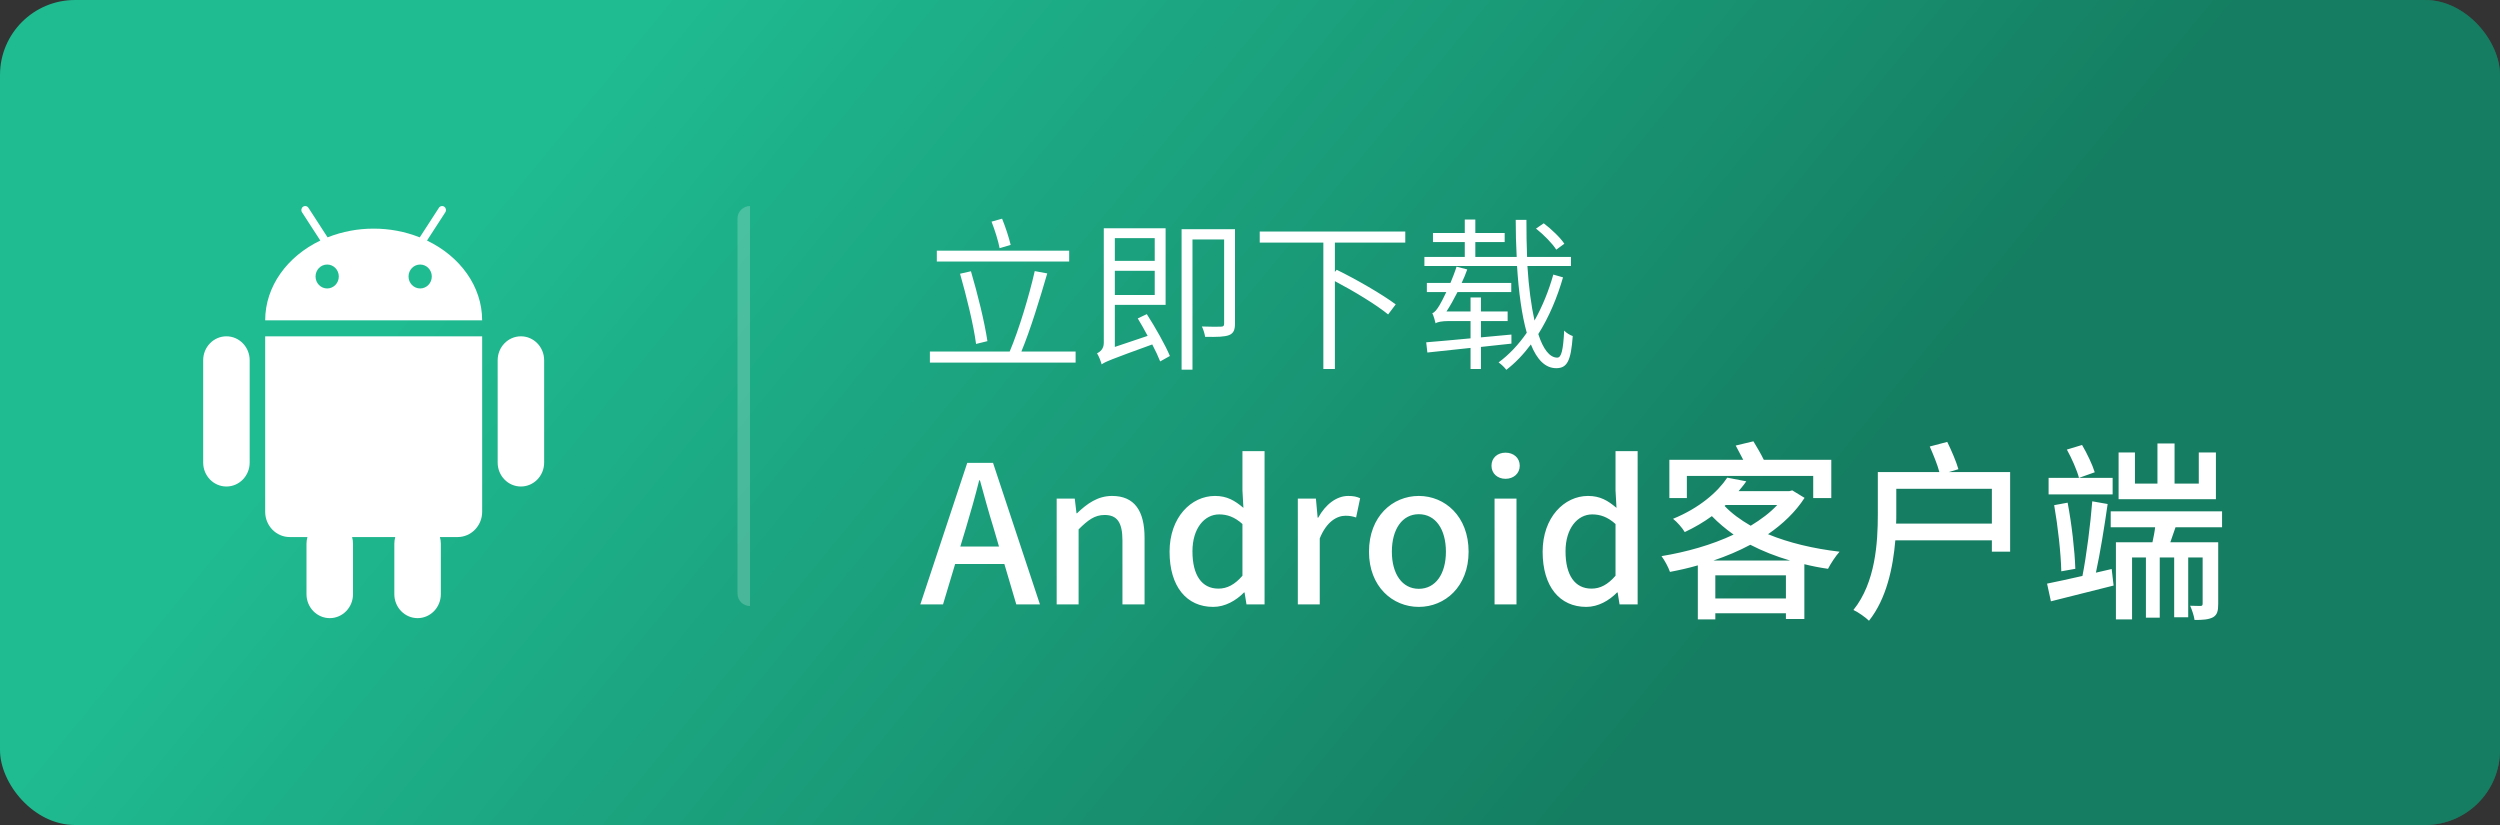 <?xml version="1.0" encoding="UTF-8"?>
<svg width="200px" height="66px" viewBox="0 0 200 66" version="1.1" xmlns="http://www.w3.org/2000/svg" xmlns:xlink="http://www.w3.org/1999/xlink">
    <rect x="0" y="0" width="200" height="66" fill="#333333" stroke="none"/>
    <title>切片</title>
    <defs>
        <linearGradient x1="15.793%" y1="40.619%" x2="75.671%" y2="56.838%" id="linearGradient-1">
            <stop stop-color="#000000" stop-opacity="0" offset="0%"></stop>
            <stop stop-color="#000000" stop-opacity="0.334" offset="100%"></stop>
        </linearGradient>
        <rect id="path-2" x="0" y="0" width="200" height="66" rx="6"></rect>
    </defs>
    <g id="页面-1" stroke="none" stroke-width="1" fill="none" fill-rule="evenodd">
        <g id="下载页" transform="translate(-436, -602)">
            <g id="编组-5" transform="translate(224, 180)">
                <g id="编组" transform="translate(0, 216)">
                    <g id="Andr" transform="translate(212, 206)">
                        <g id="Group-2" transform="translate(-0, 0)">
                            <g id="Rectangle">
                                <use fill="#1FBB91" xlink:href="#path-2"></use>
                                <use fill="url(#linearGradient-1)" style="mix-blend-mode: overlay;" xlink:href="#path-2"></use>
                            </g>
                            <path d="M60,16.484 L60,16.484 L60,16.484 L60,48.484 C59.448,48.484 59,48.036 59,47.484 L59,17.484 C59,16.931 59.448,16.484 60,16.484 Z" id="Rectangle" fill-opacity="0.2" fill="#FFFFFF"></path>
                            <path d="M75.442,48.352 L76.411,45.121 L80.349,45.121 L81.303,48.352 L83.196,48.352 L79.442,37.029 L77.38,37.029 L73.626,48.352 L75.442,48.352 Z M79.919,43.721 L76.826,43.721 L77.288,42.198 C77.657,40.967 78.011,39.721 78.334,38.429 L78.396,38.429 C78.749,39.705 79.088,40.967 79.473,42.198 L79.919,43.721 Z M86.288,48.352 L86.288,42.352 C87.042,41.598 87.58,41.198 88.365,41.198 C89.365,41.198 89.796,41.782 89.796,43.244 L89.796,48.352 L91.565,48.352 L91.565,43.029 C91.565,40.875 90.765,39.675 88.965,39.675 C87.811,39.675 86.949,40.305 86.165,41.059 L86.119,41.059 L85.98,39.89 L84.534,39.89 L84.534,48.352 L86.288,48.352 Z M97.057,48.552 C98.011,48.552 98.888,48.044 99.519,47.398 L99.565,47.398 L99.719,48.352 L101.165,48.352 L101.165,36.09 L99.396,36.09 L99.396,39.229 L99.473,40.629 C98.78,40.044 98.165,39.675 97.196,39.675 C95.303,39.675 93.565,41.382 93.565,44.136 C93.565,46.936 94.934,48.552 97.057,48.552 Z M97.473,47.09 C96.149,47.09 95.396,46.029 95.396,44.105 C95.396,42.275 96.349,41.152 97.534,41.152 C98.165,41.152 98.765,41.352 99.396,41.921 L99.396,46.059 C98.78,46.767 98.18,47.09 97.473,47.09 Z M105.58,48.352 L105.58,43.075 C106.119,41.736 106.949,41.259 107.642,41.259 C107.98,41.259 108.196,41.305 108.488,41.398 L108.811,39.859 C108.549,39.736 108.273,39.675 107.857,39.675 C106.949,39.675 106.057,40.321 105.457,41.413 L105.411,41.413 L105.273,39.89 L103.826,39.89 L103.826,48.352 L105.58,48.352 Z M113.503,48.552 C115.596,48.552 117.488,46.936 117.488,44.136 C117.488,41.305 115.596,39.675 113.503,39.675 C111.411,39.675 109.519,41.305 109.519,44.136 C109.519,46.936 111.411,48.552 113.503,48.552 Z M113.503,47.105 C112.18,47.105 111.349,45.921 111.349,44.136 C111.349,42.336 112.18,41.136 113.503,41.136 C114.842,41.136 115.673,42.336 115.673,44.136 C115.673,45.921 114.842,47.105 113.503,47.105 Z M120.442,38.305 C121.088,38.305 121.58,37.875 121.58,37.259 C121.58,36.629 121.088,36.213 120.442,36.213 C119.796,36.213 119.319,36.629 119.319,37.259 C119.319,37.875 119.796,38.305 120.442,38.305 Z M121.319,48.352 L121.319,39.89 L119.565,39.89 L119.565,48.352 L121.319,48.352 Z M126.903,48.552 C127.857,48.552 128.734,48.044 129.365,47.398 L129.411,47.398 L129.565,48.352 L131.011,48.352 L131.011,36.09 L129.242,36.09 L129.242,39.229 L129.319,40.629 C128.626,40.044 128.011,39.675 127.042,39.675 C125.149,39.675 123.411,41.382 123.411,44.136 C123.411,46.936 124.78,48.552 126.903,48.552 Z M127.319,47.09 C125.996,47.09 125.242,46.029 125.242,44.105 C125.242,42.275 126.196,41.152 127.38,41.152 C128.011,41.152 128.611,41.352 129.242,41.921 L129.242,46.059 C128.626,46.767 128.026,47.09 127.319,47.09 Z M134.949,39.844 L134.949,38.075 L145.057,38.075 L145.057,39.844 L146.503,39.844 L146.503,36.782 L141.103,36.782 C140.873,36.305 140.534,35.736 140.273,35.305 L138.857,35.644 C139.042,35.998 139.257,36.398 139.457,36.782 L133.549,36.782 L133.549,39.844 L134.949,39.844 Z M137.226,49.552 L137.226,49.059 L142.873,49.059 L142.873,49.521 L144.349,49.521 L144.349,45.136 C144.965,45.29 145.596,45.413 146.242,45.505 C146.442,45.105 146.857,44.475 147.165,44.136 C145.073,43.89 143.119,43.429 141.442,42.736 C142.626,41.921 143.642,40.952 144.365,39.829 L143.38,39.229 L143.149,39.29 L139.088,39.29 C139.303,39.029 139.519,38.782 139.703,38.505 L138.18,38.213 C137.411,39.367 135.949,40.644 133.842,41.505 C134.149,41.736 134.596,42.244 134.78,42.567 C135.596,42.182 136.319,41.752 136.949,41.29 C137.473,41.829 138.057,42.321 138.688,42.767 C136.934,43.598 134.888,44.167 132.919,44.49 C133.165,44.813 133.473,45.382 133.596,45.752 C134.334,45.613 135.088,45.444 135.826,45.229 L135.826,49.552 L137.226,49.552 Z M140.057,42.059 C139.226,41.582 138.519,41.059 137.965,40.475 L138.057,40.398 L142.18,40.398 C141.611,41.013 140.888,41.552 140.057,42.059 Z M143.211,44.844 L137.073,44.844 C138.119,44.49 139.103,44.075 140.026,43.582 C141.011,44.09 142.057,44.505 143.211,44.844 Z M142.873,47.875 L137.226,47.875 L137.226,46.029 L142.873,46.029 L142.873,47.875 Z M149.519,49.659 C150.919,47.905 151.442,45.413 151.626,43.229 L159.349,43.229 L159.349,44.136 L160.811,44.136 L160.811,37.767 L155.903,37.767 L156.673,37.536 C156.503,36.936 156.119,36.044 155.78,35.352 L154.38,35.721 C154.657,36.352 154.996,37.167 155.149,37.767 L150.226,37.767 L150.226,41.152 C150.226,43.413 150.042,46.598 148.273,48.798 C148.626,48.952 149.257,49.398 149.519,49.659 Z M159.349,41.89 L151.688,41.89 C151.703,41.629 151.703,41.398 151.703,41.152 L151.703,39.105 L159.349,39.105 L159.349,41.89 Z M177.273,39.936 L177.273,36.198 L175.903,36.198 L175.903,38.69 L173.965,38.69 L173.965,35.475 L172.596,35.475 L172.596,38.69 L170.796,38.69 L170.796,36.198 L169.488,36.198 L169.488,39.936 L177.273,39.936 Z M166.319,38.229 L167.58,37.782 C167.396,37.182 166.965,36.275 166.565,35.598 L165.349,35.967 C165.734,36.659 166.149,37.598 166.319,38.229 Z M169.011,39.552 L169.011,38.229 L163.888,38.229 L163.888,39.552 L169.011,39.552 Z M164.073,48.105 C165.503,47.752 167.334,47.29 169.088,46.844 L168.934,45.521 L167.673,45.813 C168.011,44.259 168.365,42.059 168.611,40.321 L167.38,40.105 C167.242,41.89 166.919,44.444 166.596,46.075 C165.534,46.321 164.519,46.536 163.765,46.69 L164.073,48.105 Z M164.903,45.705 L166.026,45.505 C165.98,44.044 165.734,41.905 165.411,40.213 L164.334,40.413 C164.626,42.075 164.873,44.259 164.903,45.705 Z M175.565,49.598 C176.226,49.598 176.688,49.567 177.042,49.382 C177.38,49.182 177.457,48.875 177.457,48.321 L177.457,43.382 L173.626,43.382 C173.765,42.998 173.903,42.598 174.042,42.182 L177.765,42.182 L177.765,40.905 L168.857,40.905 L168.857,42.182 L172.411,42.182 C172.365,42.598 172.273,42.998 172.196,43.382 L169.273,43.382 L169.273,49.552 L170.565,49.552 L170.565,44.598 L171.673,44.598 L171.673,49.413 L172.78,49.413 L172.78,44.598 L173.934,44.598 L173.934,49.382 L175.057,49.382 L175.057,44.598 L176.211,44.598 L176.211,48.29 C176.211,48.429 176.165,48.475 176.042,48.475 L175.888,48.474 C175.723,48.473 175.475,48.47 175.211,48.459 C175.349,48.767 175.519,49.259 175.565,49.598 Z" id="Android客户端" fill="#FFFFFF" fill-rule="nonzero"></path>
                            <path d="M79.969,19.855 L80.853,19.591 C80.721,19.024 80.444,18.167 80.167,17.495 L79.323,17.732 C79.587,18.404 79.864,19.288 79.969,19.855 Z M85.534,20.923 L85.534,20.053 L74.945,20.053 L74.945,20.923 L85.534,20.923 Z M86.048,29.007 L86.048,28.123 L81.71,28.123 C82.422,26.422 83.2,23.864 83.78,21.873 L82.778,21.688 C82.343,23.626 81.499,26.422 80.774,28.123 L74.391,28.123 L74.391,29.007 L86.048,29.007 Z M78.084,27.516 L78.993,27.292 C78.769,25.763 78.202,23.481 77.675,21.701 L76.804,21.899 C77.305,23.653 77.886,25.987 78.084,27.516 Z M88.132,29.152 C88.396,28.954 88.831,28.769 92.18,27.556 C92.444,28.057 92.668,28.545 92.813,28.914 L93.591,28.479 C93.235,27.622 92.431,26.198 91.745,25.13 L91.02,25.473 C91.27,25.895 91.56,26.382 91.811,26.87 L89.187,27.754 L89.187,24.391 L93.248,24.391 L93.248,18.259 L88.303,18.259 L88.303,27.437 C88.303,27.938 87.974,28.163 87.763,28.268 C87.908,28.492 88.066,28.901 88.132,29.152 Z M95.398,29.574 L95.398,19.156 L97.93,19.156 L97.93,25.881 C97.93,26.066 97.877,26.132 97.679,26.132 C97.508,26.145 96.875,26.145 96.149,26.119 C96.281,26.369 96.374,26.725 96.413,26.949 C97.389,26.963 97.982,26.949 98.338,26.804 C98.681,26.659 98.8,26.396 98.8,25.881 L98.8,18.338 L94.527,18.338 L94.527,29.574 L95.398,29.574 Z M92.378,20.87 L89.187,20.87 L89.187,19.051 L92.378,19.051 L92.378,20.87 Z M92.378,23.6 L89.187,23.6 L89.187,21.662 L92.378,21.662 L92.378,23.6 Z M106.791,29.521 L106.791,22.492 C108.321,23.297 110.141,24.404 111.051,25.156 L111.657,24.352 C110.602,23.56 108.505,22.347 106.936,21.582 L106.791,21.754 L106.791,19.407 L112.422,19.407 L112.422,18.523 L100.778,18.523 L100.778,19.407 L105.868,19.407 L105.868,29.521 L106.791,29.521 Z M120.505,29.587 C121.231,29.033 121.89,28.334 122.47,27.556 C122.958,28.769 123.618,29.455 124.501,29.455 C125.385,29.455 125.675,28.848 125.82,26.884 C125.609,26.818 125.305,26.633 125.134,26.448 C125.055,28.018 124.91,28.611 124.58,28.611 C123.974,28.611 123.446,27.925 123.064,26.725 C123.921,25.367 124.58,23.798 125.042,22.189 L124.264,21.965 C123.908,23.244 123.393,24.51 122.76,25.644 C122.497,24.457 122.299,22.98 122.193,21.279 L125.675,21.279 L125.675,20.554 L122.167,20.554 C122.127,19.631 122.114,18.629 122.114,17.587 L121.257,17.587 C121.257,18.602 121.284,19.604 121.336,20.554 L118.026,20.554 L118.026,19.367 L120.374,19.367 L120.374,18.642 L118.026,18.642 L118.026,17.56 L117.182,17.56 L117.182,18.642 L114.637,18.642 L114.637,19.367 L117.182,19.367 L117.182,20.554 L113.952,20.554 L113.952,21.279 L121.363,21.279 C121.495,23.376 121.745,25.222 122.141,26.62 C121.495,27.556 120.73,28.374 119.886,28.993 C120.097,29.138 120.374,29.402 120.505,29.587 Z M124.501,19.974 L125.147,19.499 C124.831,19.011 124.105,18.325 123.499,17.864 L122.879,18.286 C123.499,18.774 124.198,19.486 124.501,19.974 Z M118.475,29.521 L118.475,27.754 L120.914,27.49 L120.914,26.765 L118.475,26.989 L118.475,25.684 L120.611,25.684 L120.611,24.919 L118.475,24.919 L118.475,23.798 L117.644,23.798 L117.644,24.919 L115.719,24.919 C116.022,24.457 116.312,23.93 116.602,23.363 L120.901,23.363 L120.901,22.637 L116.932,22.637 C117.103,22.281 117.248,21.925 117.38,21.556 L116.523,21.332 C116.391,21.767 116.207,22.215 116.035,22.637 L114.149,22.637 L114.149,23.363 L115.705,23.363 C115.481,23.837 115.284,24.22 115.178,24.391 C114.967,24.747 114.769,25.011 114.585,25.051 C114.69,25.275 114.809,25.684 114.848,25.868 C114.967,25.763 115.349,25.684 115.903,25.684 L117.644,25.684 L117.644,27.068 C116.273,27.2 115.033,27.305 114.097,27.385 L114.189,28.202 C115.138,28.097 116.352,27.978 117.644,27.833 L117.644,29.521 L118.475,29.521 Z" id="立即下载" fill="#FFFFFF" fill-rule="nonzero"></path>
                            <g id="编组" transform="translate(13.187, 16.484)" fill="#FFFFFF" fill-rule="nonzero">
                                <g id="android" transform="translate(3.067, -0.001)">
                                    <path d="M6.923,26.481 L8.341,26.481 C8.292,26.654 8.267,26.833 8.266,27.012 L8.266,31.053 C8.266,32.11 9.1,32.968 10.126,32.968 C11.154,32.968 11.987,32.11 11.987,31.053 L11.987,27.012 C11.987,26.828 11.96,26.65 11.913,26.481 L15.367,26.481 C15.318,26.654 15.293,26.833 15.293,27.012 L15.293,31.053 C15.293,32.11 16.126,32.968 17.153,32.968 C18.18,32.968 19.013,32.11 19.013,31.053 L19.013,27.012 C19.013,26.828 18.986,26.65 18.939,26.481 L20.356,26.481 C21.439,26.481 22.319,25.574 22.319,24.46 L22.319,10.422 L4.96,10.422 L4.96,24.46 C4.96,25.574 5.841,26.481 6.923,26.481 Z M1.86,10.422 C0.833,10.422 0,11.279 0,12.336 L0,20.524 C0,21.582 0.833,22.438 1.86,22.438 C2.887,22.438 3.72,21.582 3.72,20.524 L3.72,12.337 C3.72,11.279 2.887,10.422 1.86,10.422 Z M25.418,10.422 C24.391,10.422 23.559,11.279 23.559,12.336 L23.559,20.524 C23.559,21.582 24.391,22.438 25.418,22.438 C26.446,22.438 27.278,21.582 27.278,20.524 L27.278,12.337 C27.278,11.279 26.446,10.422 25.418,10.422 Z M18.256,2.222 L18.6,1.69 L19.374,0.496 C19.468,0.35 19.431,0.155 19.288,0.054 C19.22,0.007 19.135,-0.01 19.054,0.007 C18.973,0.023 18.902,0.072 18.857,0.143 L18.029,1.422 L17.68,1.96 L17.327,2.506 C16.153,2.041 14.901,1.805 13.639,1.808 C12.377,1.805 11.126,2.041 9.952,2.505 L9.599,1.96 L9.251,1.422 L8.421,0.142 C8.377,0.072 8.306,0.023 8.225,0.006 C8.143,-0.01 8.059,0.007 7.99,0.054 C7.848,0.154 7.81,0.349 7.905,0.496 L8.677,1.69 L9.022,2.221 L9.371,2.76 C6.74,4.021 4.96,6.411 4.96,9.146 L22.318,9.146 C22.318,6.411 20.538,4.022 17.907,2.761 L18.256,2.222 Z M9.92,6.594 C9.406,6.594 8.99,6.165 8.99,5.637 C8.99,5.108 9.406,4.68 9.92,4.68 C10.433,4.68 10.85,5.108 10.85,5.637 C10.85,6.165 10.433,6.594 9.92,6.594 Z M17.359,6.594 C16.845,6.594 16.429,6.165 16.429,5.637 C16.429,5.108 16.845,4.68 17.359,4.68 C17.873,4.68 18.289,5.108 18.289,5.637 C18.289,6.165 17.873,6.594 17.359,6.594 Z" id="Shape"></path>
                                </g>
                            </g>
                        </g>
                    </g>
                </g>
            </g>
        </g>
    </g>
</svg>